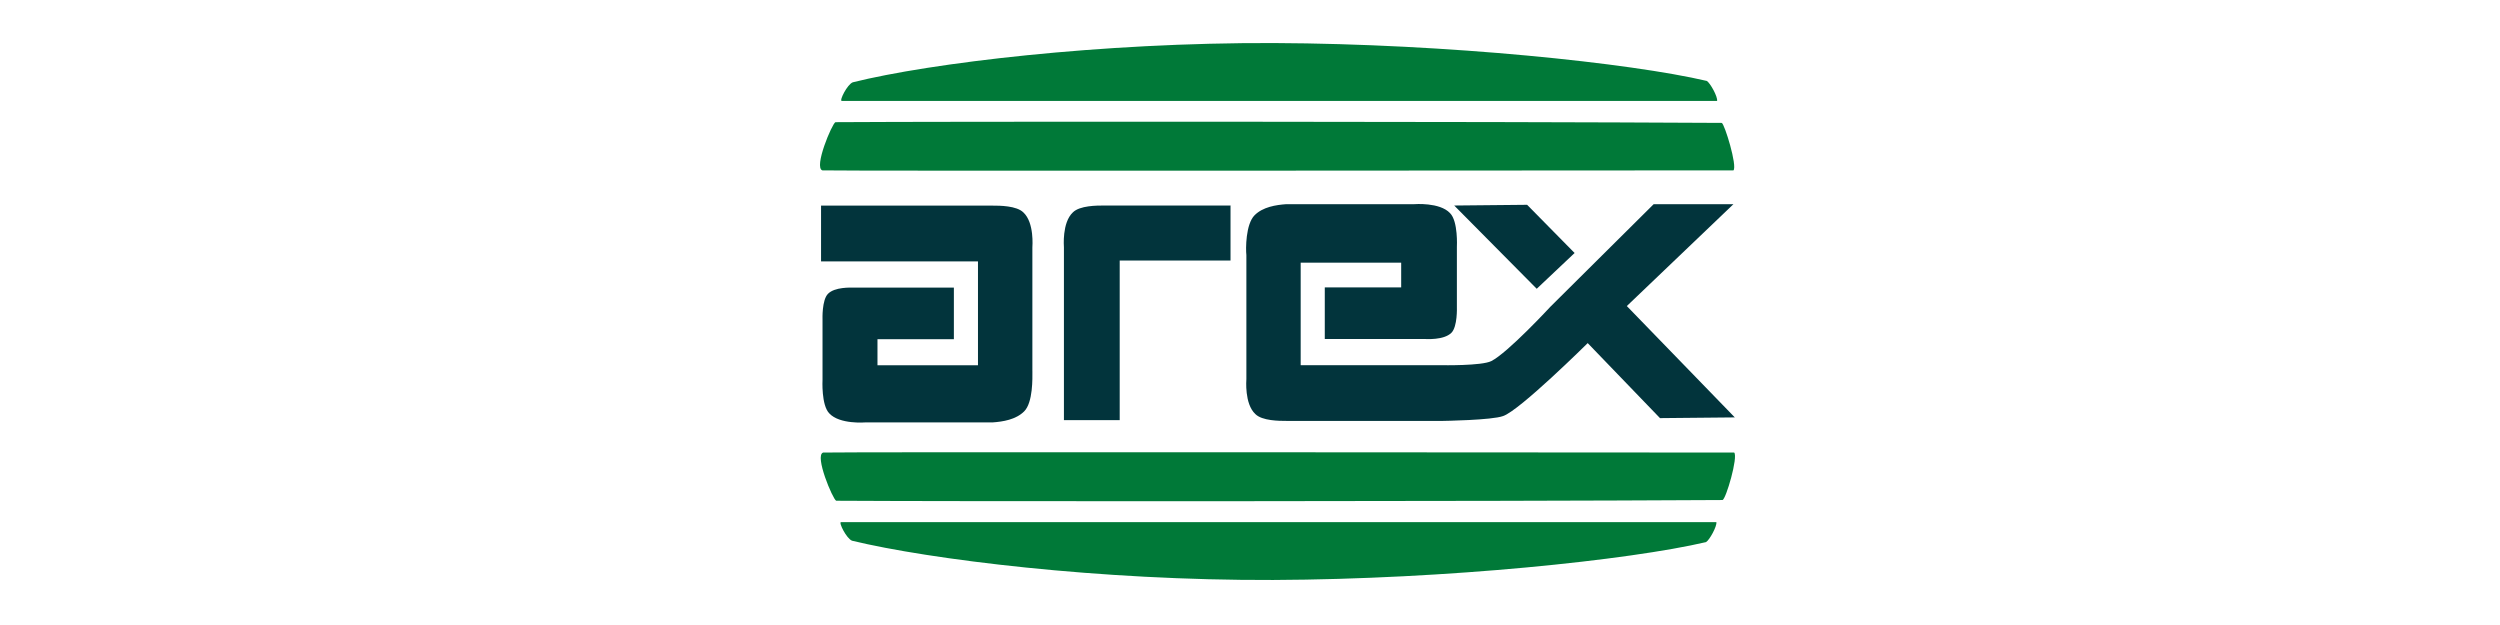 <?xml version="1.0" encoding="UTF-8"?> <svg xmlns="http://www.w3.org/2000/svg" id="Laag_1" version="1.1" viewBox="0 0 1000 250"><defs><style> .st0 { fill: #02343c; } .st1 { fill: #007938; } </style></defs><path class="st1" d="M693.41,68.15c-1.64,0-363.9.29-364.45,0-3.58-1.1,3.87-18.73,5.22-19.28,42.39-.29,256.26-.29,354.52.29,1.1.29,6.32,17.34,4.67,18.99h.04Z"></path><path class="st1" d="M693.71,181.02c-1.64,0-363.9-.29-364.45,0-3.58,1.1,3.87,18.73,5.22,19.28,42.39.29,256.26.29,354.52-.29,1.39-.29,6.32-17.34,4.67-18.99h.04Z"></path><path class="st1" d="M686.8,40.37h-350.1c-1.1,0,2.19-6.61,4.42-7.45,30.82-7.7,99.1-15.96,168.44-15.7,69.63.29,142.59,8,173.15,15.15,1.39.84,4.42,6.32,4.13,8,0,0-.04,0-.04,0Z"></path><path class="st1" d="M686.55,208.84h-350.14c-1.1,0,2.19,6.61,4.42,7.45,30.82,7.45,98.81,15.96,168.44,15.7,69.63-.29,142.59-8,173.15-15.15,1.39-.84,4.42-6.32,4.13-8Z"></path><path class="st0" d="M412.95,148.56v-49.55c0-.29.84-9.9-3.58-14.02-2.74-2.74-9.64-2.74-12.38-2.74h-68.57v22.31h62.77v41.55h-40.2v-10.44h30.56v-20.63h-39.91c-1.39,0-7.7-.29-10.44,2.48-2.48,2.48-2.19,10.19-2.19,10.19h0v24.21h0s-.55,10.19,2.74,13.47c4.13,4.42,14.31,3.58,14.31,3.58h50.94c4.13-.29,9.35-1.1,12.67-4.42,3.58-3.58,3.29-13.47,3.29-15.96h0v-.04h0Z"></path><path class="st0" d="M492.47,82.21h-50.94c-2.74,0-9.64,0-12.38,2.74-4.42,4.13-3.58,13.77-3.58,14.02v69.09h22.31v-63.86h44.33v-22.02h.29l-.04.04h0Z"></path><polygon class="st0" points="629.84 101.2 614.69 115.51 581.68 82.21 610.85 81.92 629.84 101.2"></polygon><path class="st0" d="M693.96,167l-43.23-44.58,42.65-40.75h-31.91l-41.3,41.01s-17.05,18.44-23.66,21.76c-3.87,1.94-19.83,1.64-19.83,1.64h-56.41v-41.01h40.2v9.9h-30.56v20.63h39.91c.55,0,7.7.55,10.74-2.48,2.48-2.48,2.19-10.19,2.19-10.19h0v-24.21h0s.55-10.19-2.74-13.47c-4.13-4.42-14.31-3.58-14.31-3.58h-51.19c-4.13.29-9.35,1.1-12.67,4.42-3.58,3.58-3.58,13.47-3.29,15.96h0v49.55c0,.29-.84,9.9,3.58,14.02,2.74,2.74,9.64,2.74,12.38,2.74h62.77s19.54-.29,23.95-1.94c6.61-2.19,33.85-29.18,33.85-29.18h0l28.92,30.01,30.01-.29-.04.04h-.01Z"></path></svg> 